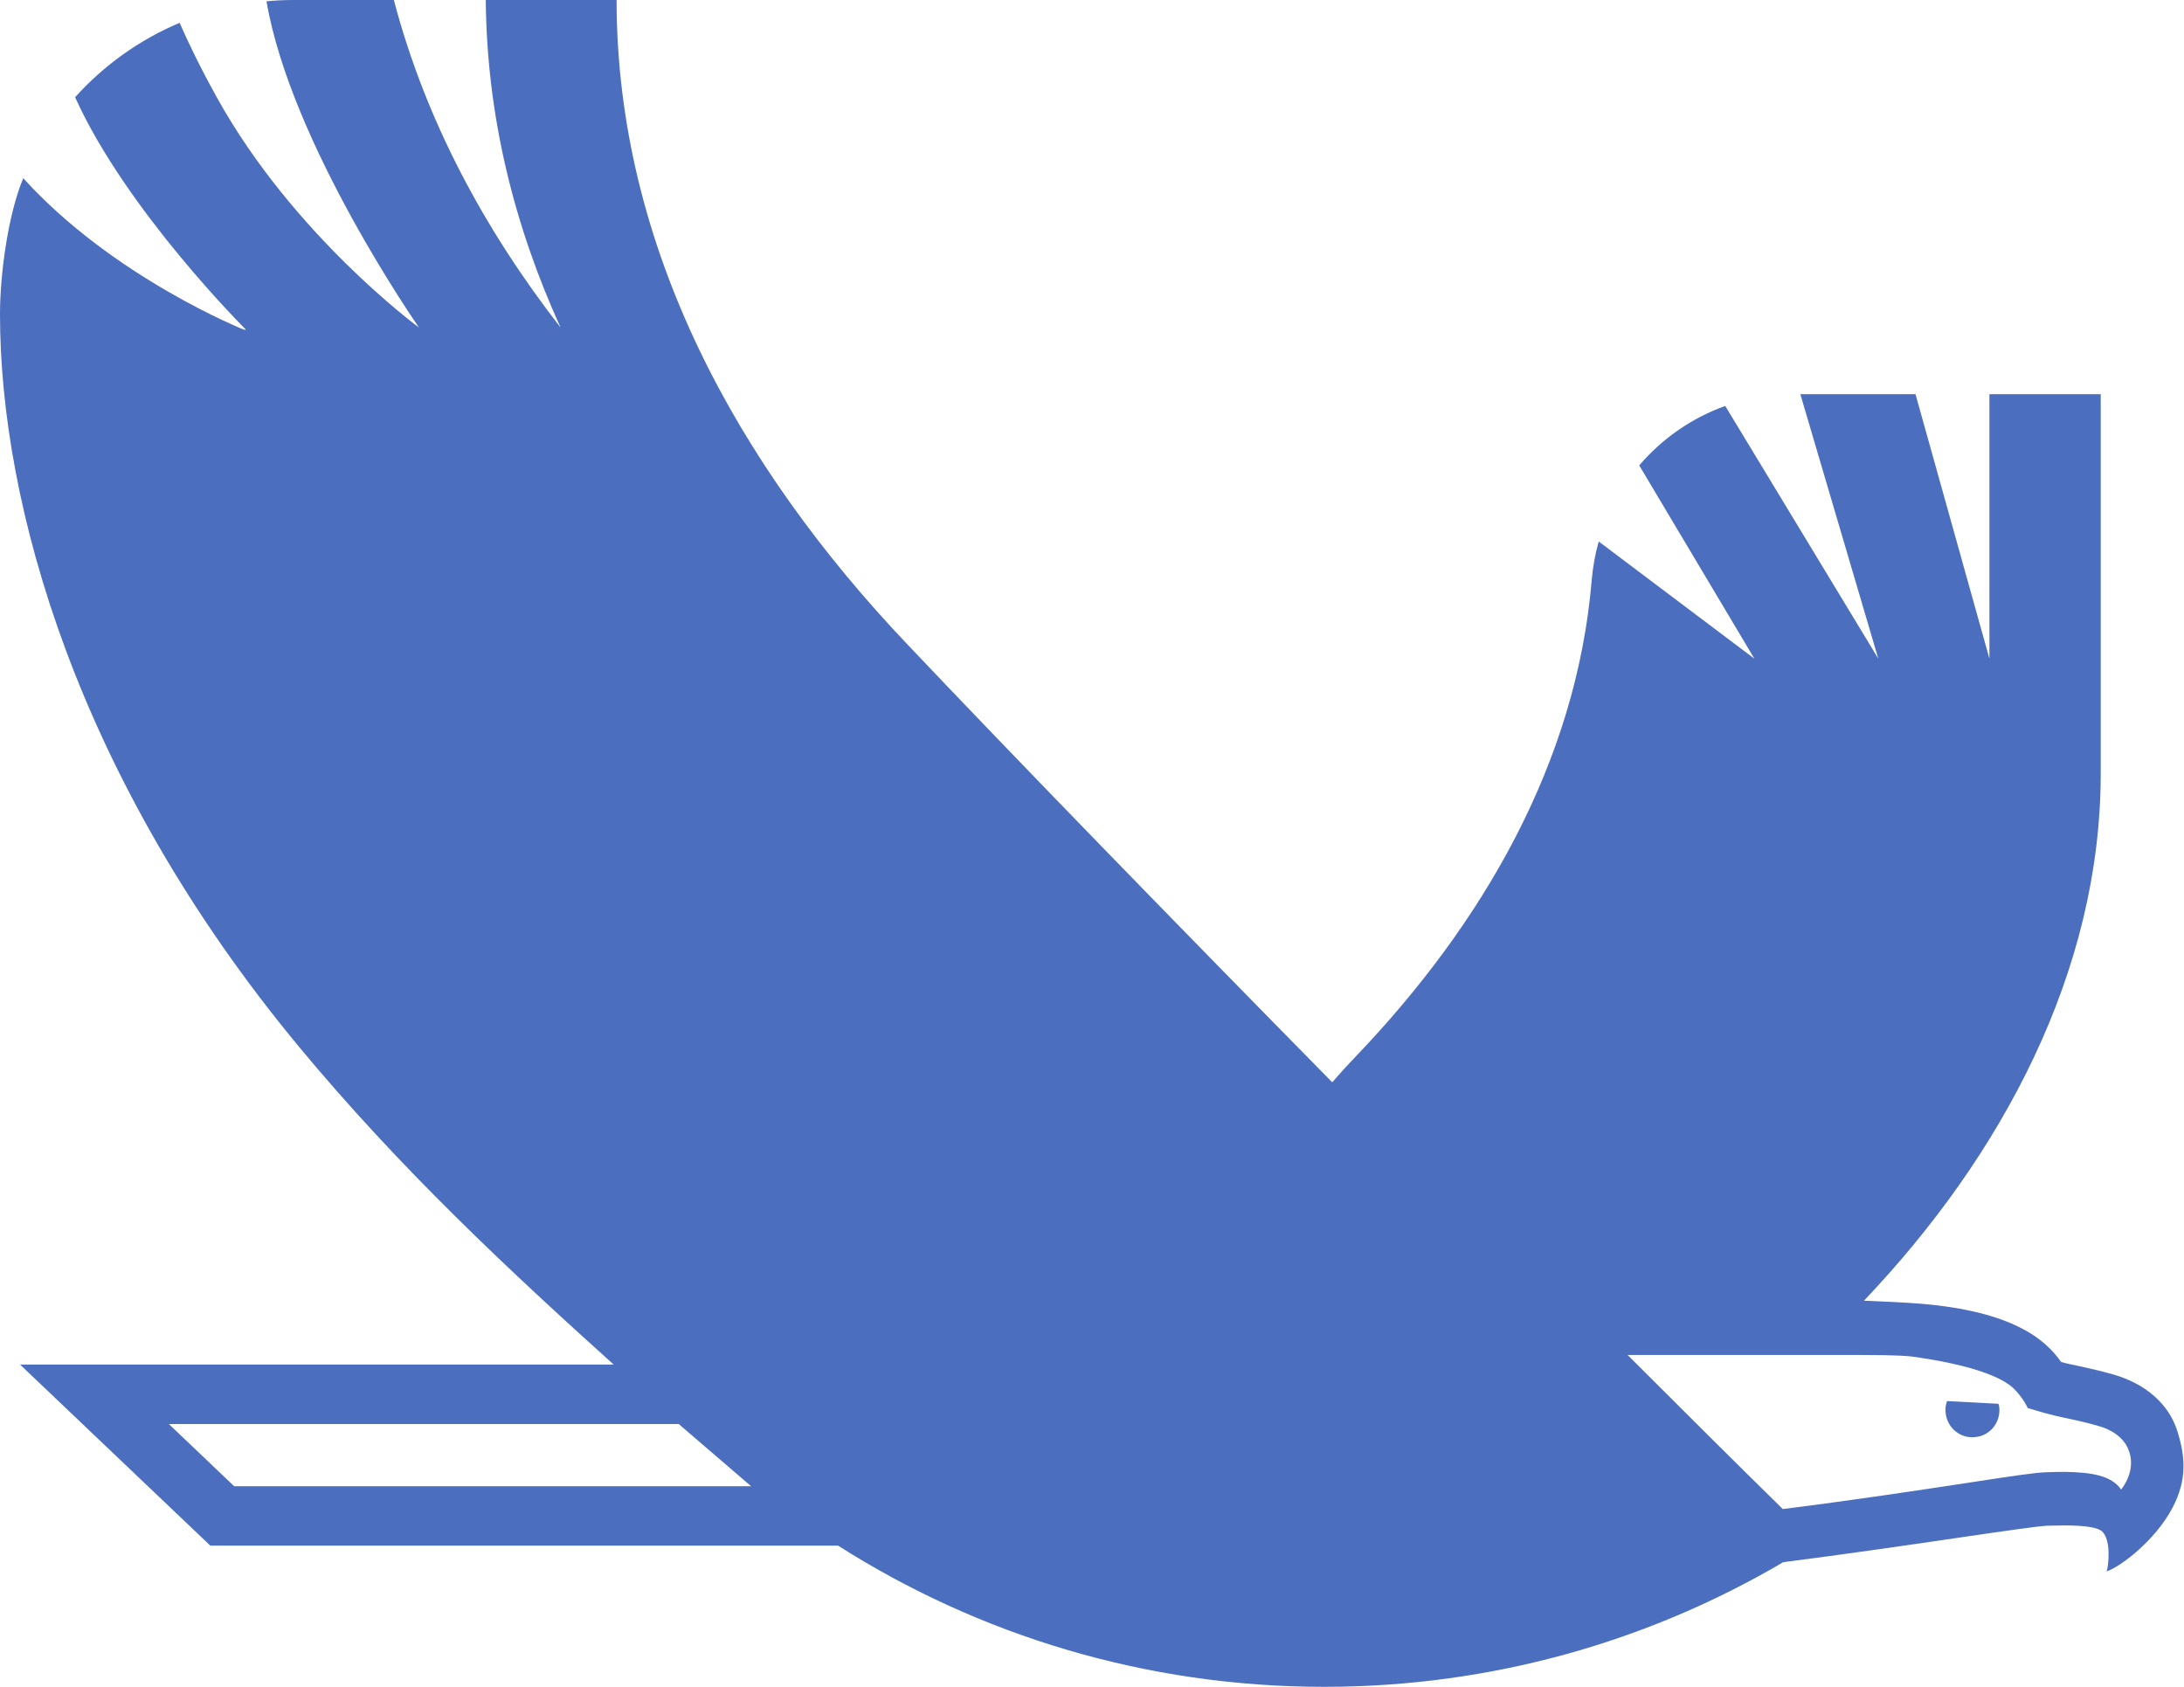 <svg version="1.2" xmlns="http://www.w3.org/2000/svg" viewBox="0 0 1521 1175" width="1521" height="1175">
	<title>logo (87)-svg</title>
	<style>
		.s0 { fill: #4b6ebe } 
	</style>
	<g id="Symbols">
		<g id="Group-2">
			<path id="Fill-1" fill-rule="evenodd" class="s0" d="m1356 975.7c-1.1 2.8-1.4 5.8-0.9 9 1.4 10.2 10.7 17.5 21.1 16 10.3-1.2 17.4-10.8 16.1-21.1-0.2-0.7-0.3-1.4-0.5-2z"/>
			<path id="Fill-3" fill-rule="evenodd" class="s0" d="m1516.3 996.4c6 18.9 6.5 34.7-3.1 53.2-12.2 23.5-37 41.8-46.1 44.7 1.4-3.4 3.4-22.7-3.5-28.1-3.2-2.5-11.4-3.9-26.1-3.9q-5.2 0-11.6 0.2c-13.2 0.5-97.3 14.3-184 25.4-93.7 55.1-203 86.8-319.7 86.8-124.6 0-240.7-36.1-338.5-98.3-1.5 0-2.9 0-4.4 0h-432.8l-132.5-126.1h413.4c-72.6-65.4-148.6-136.2-219.4-221.6-154.4-186.4-208-377.7-208-510 0-28.3 5.8-70 16.2-94.6 62.7 69.2 153.7 105.5 153.7 105.5h1.4c0 0-83.3-82.8-119-161.9 20-22.2 44.8-40 72.8-51.8 6.1 14 14.5 31.3 25.9 51.9 53.3 96.2 140.8 160.3 140.8 160.3 0 0-89.2-127.7-106.2-227.2 6.2-0.6 12.4-0.9 18.7-0.9h70c21.9 83.4 62.9 159.7 116.1 228.1-32.3-70.9-51.4-147.2-52.1-228.1h91.1c0.1 172.9 85 324.8 202 448.2 76.5 80.7 186.2 193.5 296.4 305.5 5.5-6.3 11-12.4 16.7-18.3 88.1-92.2 153.3-204.3 164-331.2 0.8-9.3 2.4-18.4 4.9-27.1l108.4 81.6-80.2-134.6c15.9-18.6 36.5-33 59.9-41.4l106.6 176-54.3-184.2h80.2l51.5 184.2v-184.2h77.5v264.1c0 138.1-68.9 266.3-164.9 367.2 15.8 0.6 29.1 1.3 39.5 2.1 64.3 5.3 87.1 25.1 97.8 40.6 5.8 1.7 19.2 3.8 36.4 8.7 22.5 6.4 38.6 20.6 44.5 39.2zm-993.2 38.6l-50.4-43.3h-355.1l45.5 43.3zm958.4-27.3c-3-6.1-9.8-11.8-19.9-14.6-9.5-2.8-17.9-4.5-24.5-5.9-4.8-1.1-8.6-1.9-12.1-2.9l-12.8-3.7c0 0-2.5-5.8-8.2-12-3.9-4.4-16.4-16-71.6-23.8-2.6-0.4-11.2-1.2-35.3-1.2h-163.6c40.3 40.3 77 76.8 108.1 107.3 49.2-6.2 94.9-13.1 127.7-18.1 32.6-5 47.3-7.2 55.2-7.5 4.7-0.2 9.1-0.3 13.1-0.3 19 0.3 32.9 2.5 39.6 12.3 0 0 12.1-13.9 4.3-29.6z"/>
		</g>
	</g>
</svg>
